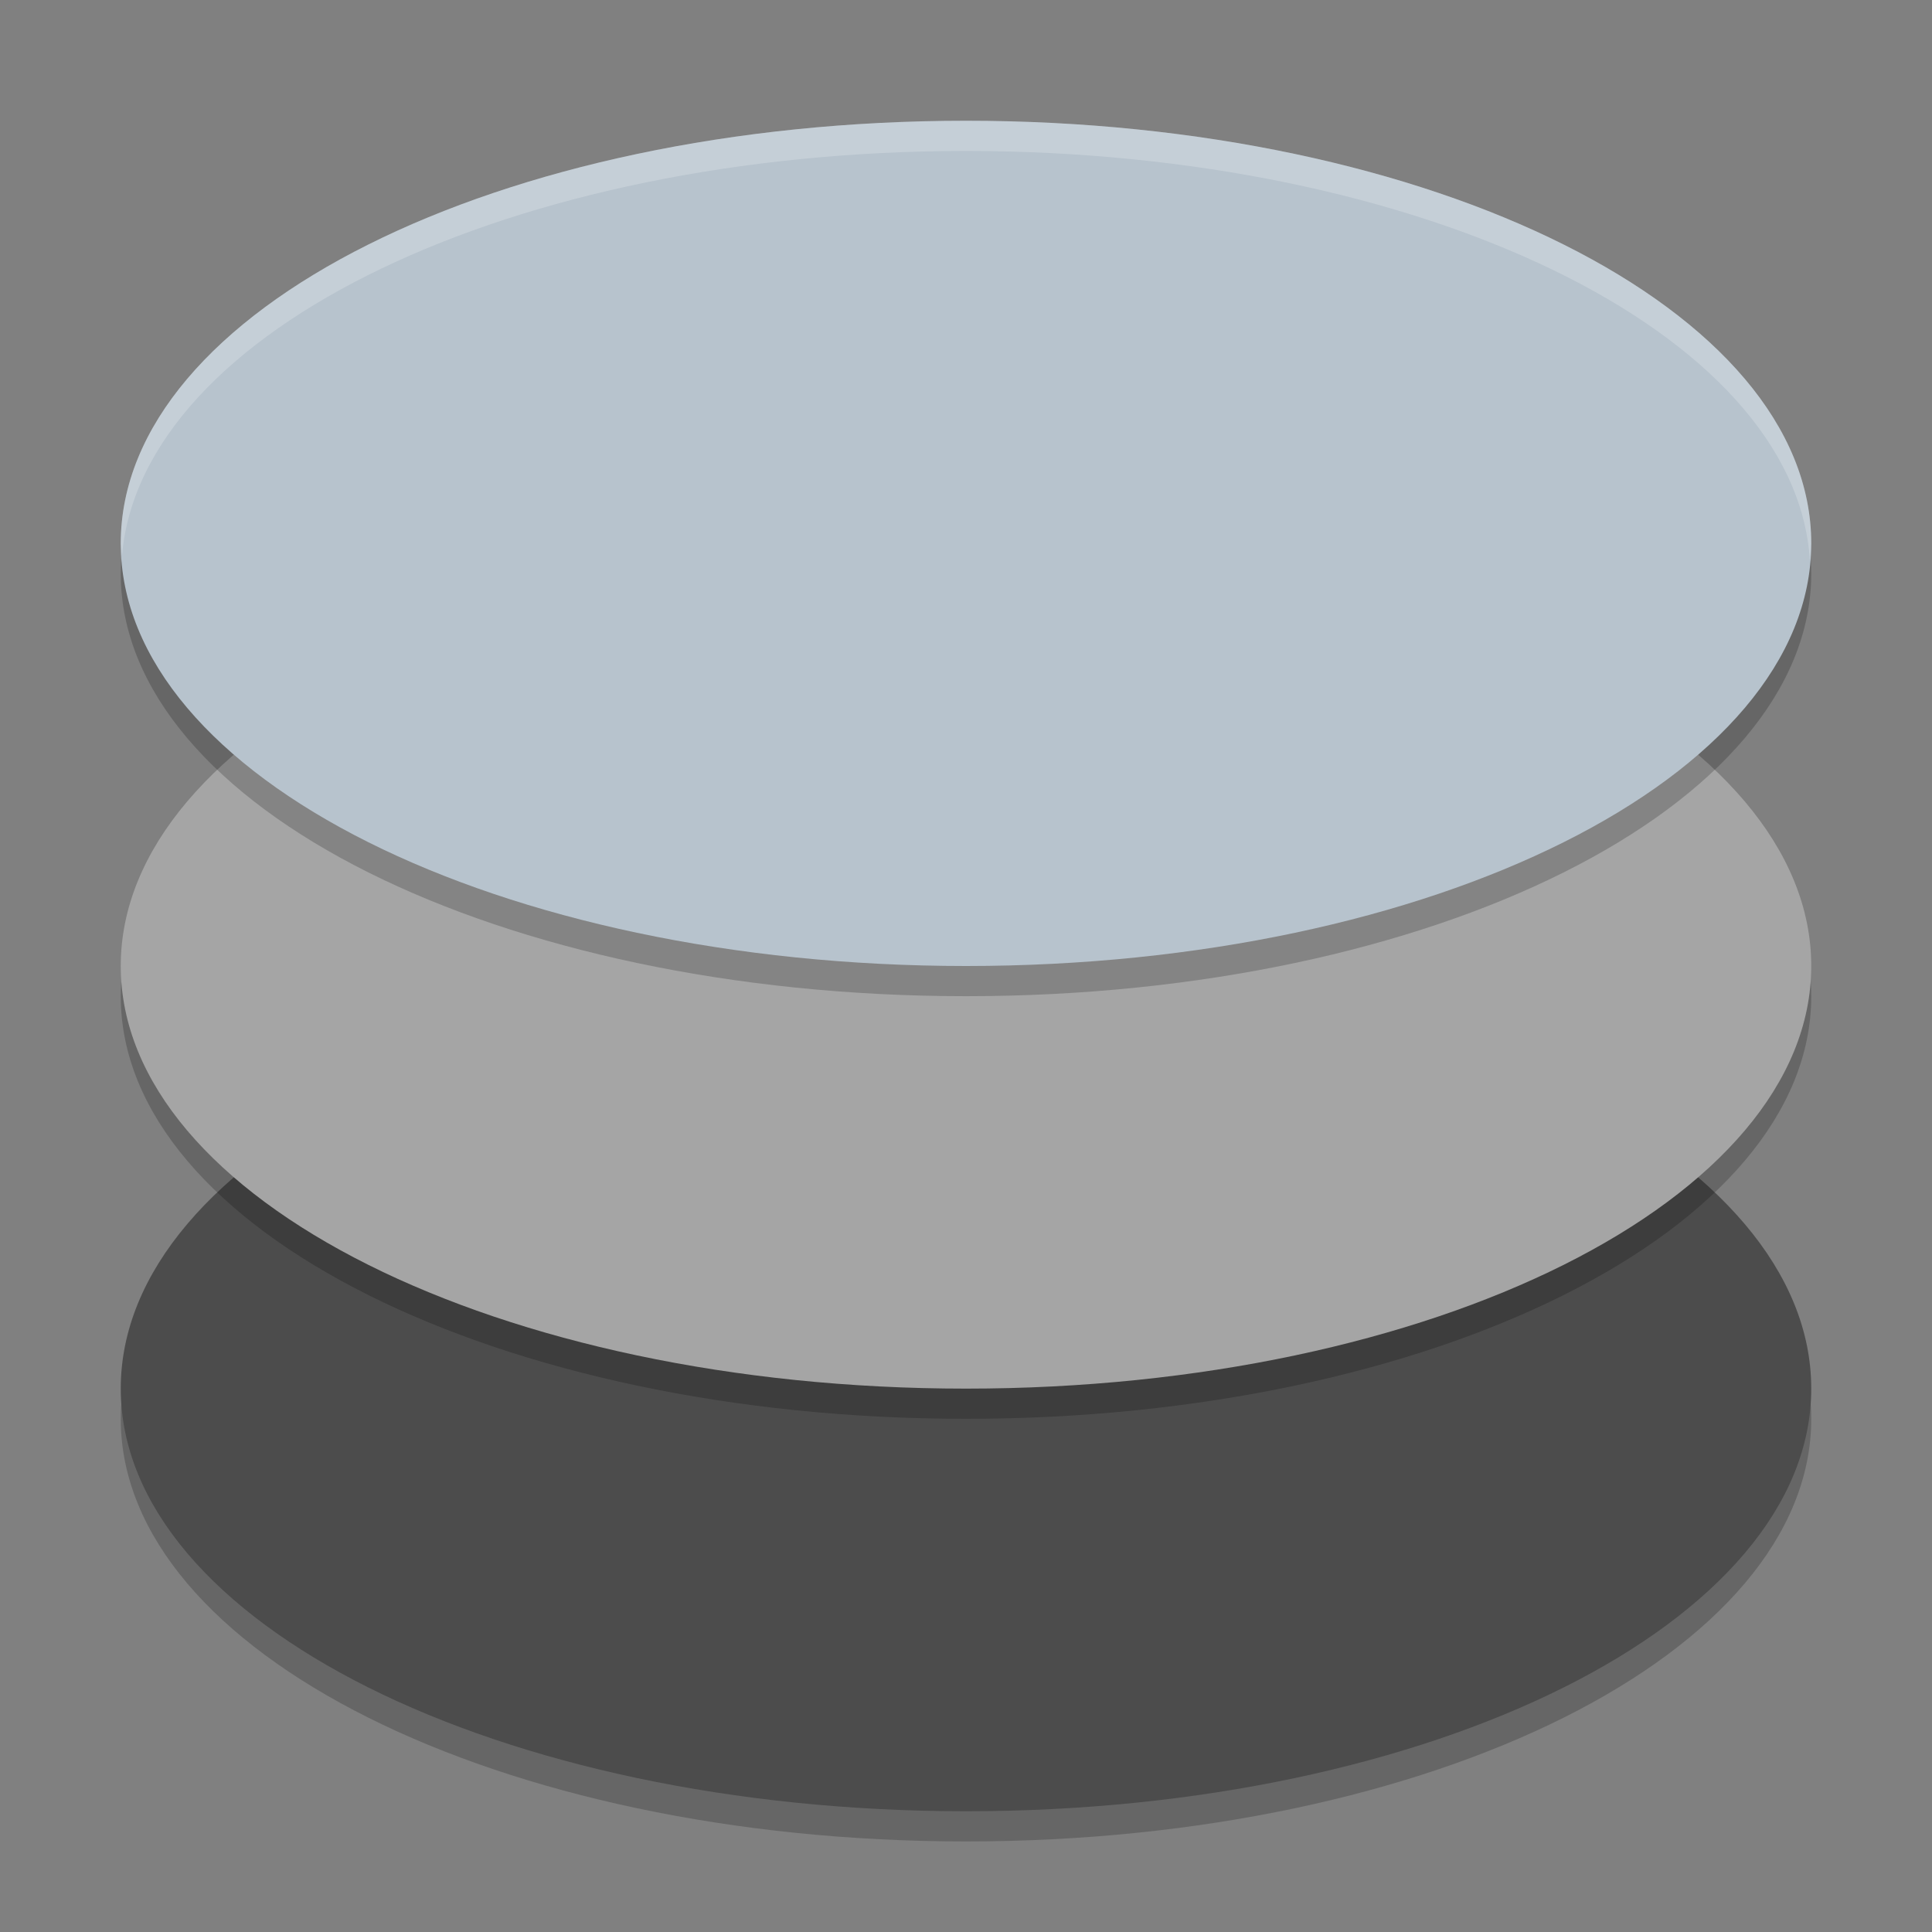 <svg xmlns="http://www.w3.org/2000/svg" xmlns:xlink="http://www.w3.org/1999/xlink" width="384pt" height="384pt" version="1.1" viewBox="0 0 384 384">
 <rect x="0" y="0" width="384" height="384" fill="#808080" stroke="none"/>
 <defs>
  <filter id="alpha" width="100%" height="100%" x="0%" y="0%" filterUnits="objectBoundingBox">
   <feColorMatrix in="SourceGraphic" type="matrix" values="0 0 0 0 1 0 0 0 0 1 0 0 0 0 1 0 0 0 1 0"/>
  </filter>
  <mask id="mask0">
   <g filter="url(#alpha)">
    <rect width="384" height="384" x="0" y="0" style="fill:rgb(0%,0%,0%);fill-opacity:0.2"/>
   </g>
  </mask>
  <clipPath id="clip1">
   <rect width="384" height="384" x="0" y="0"/>
  </clipPath>
  <g id="surface5" clip-path="url(#clip1)">
   <path style="fill:rgb(0%,0%,0%)" d="M 192 198 C 99.215 198 24 235.609 24 282 C 24 328.391 99.215 366 192 366 C 284.785 366 360 328.391 360 282 C 360 235.609 284.785 198 192 198 Z M 192 198"/>
  </g>
  <mask id="mask1">
   <g filter="url(#alpha)">
    <rect width="384" height="384" x="0" y="0" style="fill:rgb(0%,0%,0%);fill-opacity:0.2"/>
   </g>
  </mask>
  <clipPath id="clip2">
   <rect width="384" height="384" x="0" y="0"/>
  </clipPath>
  <g id="surface8" clip-path="url(#clip2)">
   <path style="fill:rgb(0%,0%,0%)" d="M 192 114 C 99.215 114 24 151.609 24 198 C 24 244.391 99.215 282 192 282 C 284.785 282 360 244.391 360 198 C 360 151.609 284.785 114 192 114 Z M 192 114"/>
  </g>
  <mask id="mask2">
   <g filter="url(#alpha)">
    <rect width="384" height="384" x="0" y="0" style="fill:rgb(0%,0%,0%);fill-opacity:0.2"/>
   </g>
  </mask>
  <clipPath id="clip3">
   <rect width="384" height="384" x="0" y="0"/>
  </clipPath>
  <g id="surface11" clip-path="url(#clip3)">
   <path style="fill:rgb(0%,0%,0%)" d="M 192 30 C 99.215 30 24 67.609 24 114 C 24 160.391 99.215 198 192 198 C 284.785 198 360 160.391 360 114 C 360 67.609 284.785 30 192 30 Z M 192 30"/>
  </g>
  <mask id="mask3">
   <g filter="url(#alpha)">
    <rect width="384" height="384" x="0" y="0" style="fill:rgb(0%,0%,0%);fill-opacity:0.2"/>
   </g>
  </mask>
  <clipPath id="clip4">
   <rect width="384" height="384" x="0" y="0"/>
  </clipPath>
  <g id="surface14" clip-path="url(#clip4)">
   <path style="fill:rgb(100%,100%,100%)" d="M 192 24 C 99.215 24 24 61.609 24 108 C 24.059 108.82 24.141 109.641 24.246 110.461 C 28.039 65.504 102.008 30.027 192 30 C 282.547 30.051 356.727 65.973 359.719 111.223 C 359.855 110.148 359.949 109.074 360 108 C 360 61.609 284.785 24 192 24 Z M 192 24"/>
  </g>
 </defs>
 <g>
  <use mask="url(#mask0)" xlink:href="#surface5"/>
  <path style="fill:rgb(29.804%,29.804%,29.804%)" d="M 192 192 C 99.215 192 24 229.609 24 276 C 24 322.391 99.215 360 192 360 C 284.785 360 360 322.391 360 276 C 360 229.609 284.785 192 192 192 Z M 192 192"/>
  <use mask="url(#mask1)" xlink:href="#surface8"/>
  <path style="fill:rgb(64.706%,64.706%,64.706%)" d="M 192 108 C 99.215 108 24 145.609 24 192 C 24 238.391 99.215 276 192 276 C 284.785 276 360 238.391 360 192 C 360 145.609 284.785 108 192 108 Z M 192 108"/>
  <use mask="url(#mask2)" xlink:href="#surface11"/>
  <path style="fill:rgb(71.765%,76.471%,80.392%)" d="M 192 24 C 99.215 24 24 61.609 24 108 C 24 154.391 99.215 192 192 192 C 284.785 192 360 154.391 360 108 C 360 61.609 284.785 24 192 24 Z M 192 24"/>
  <use mask="url(#mask3)" xlink:href="#surface14"/>
 </g>
</svg>
